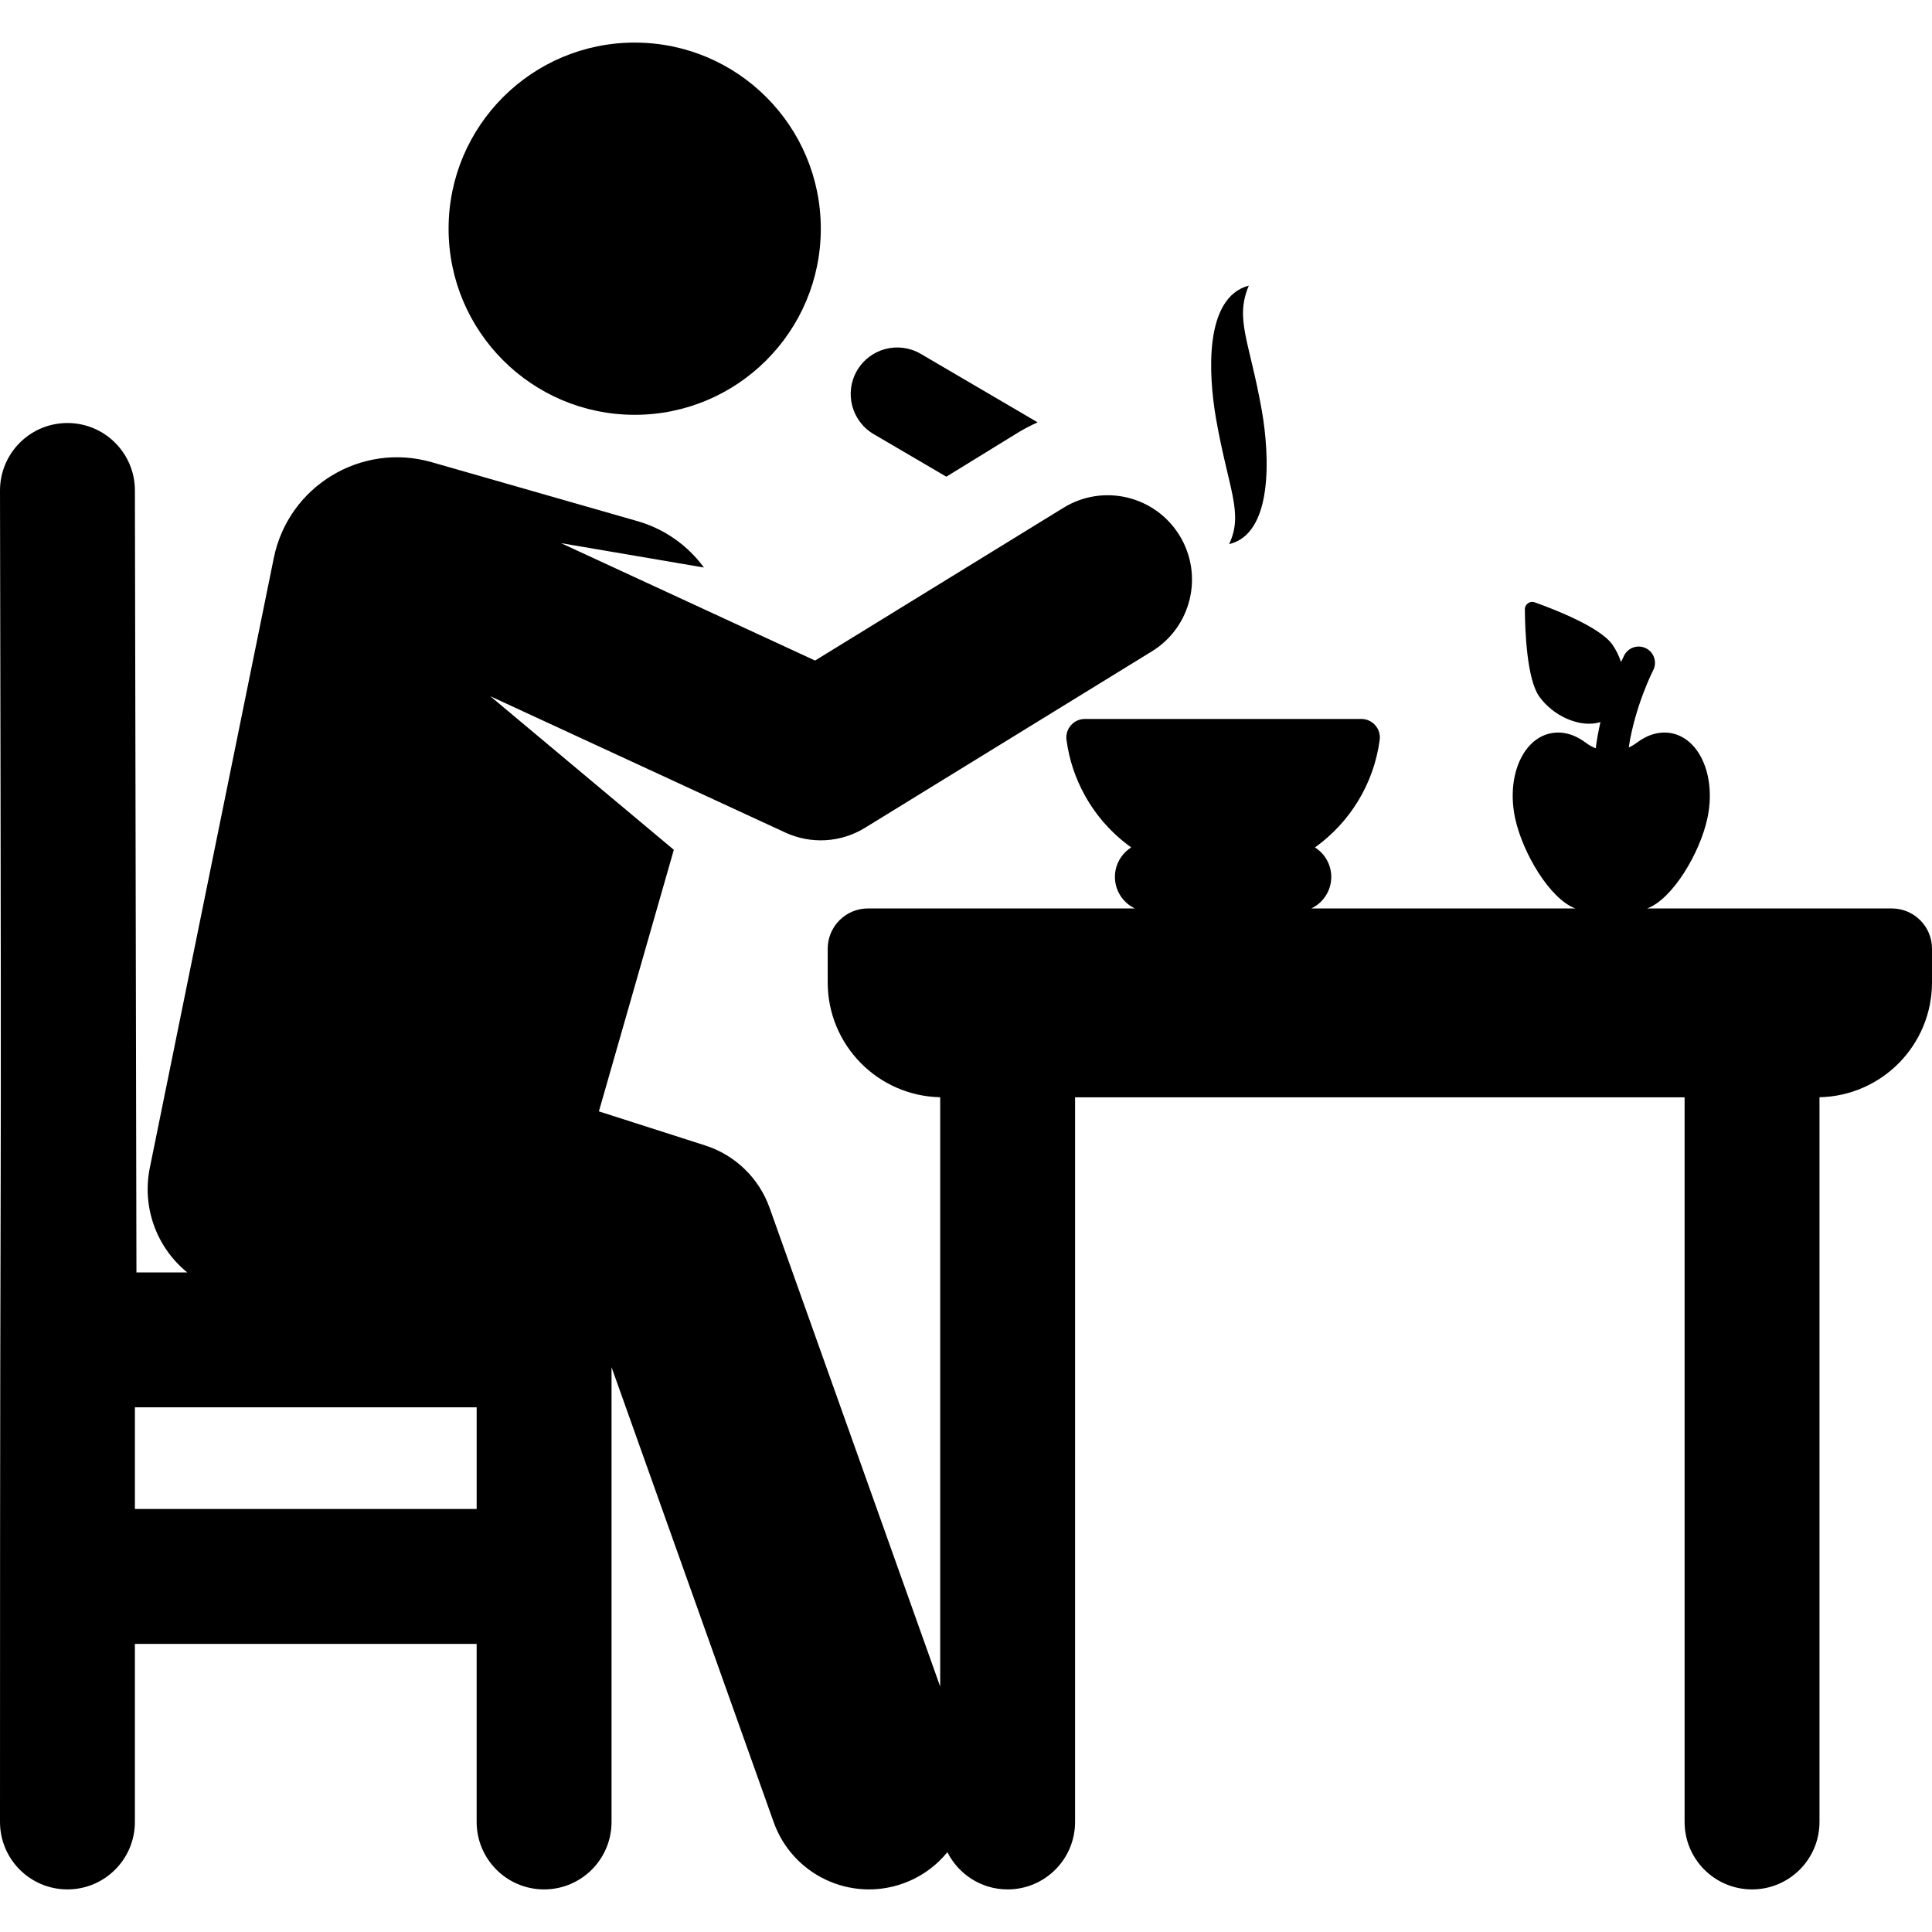 <svg xmlns="http://www.w3.org/2000/svg" xmlns:xlink="http://www.w3.org/1999/xlink" fill="#000000" height="800px" width="800px" id="Layer_1" viewBox="0 0 512 512" xml:space="preserve"><g>	<g>		<path d="M244.009,93.777c-5.878-3.444-13.429-1.471-16.871,4.404c-3.442,5.874-1.471,13.428,4.404,16.871l19.244,11.277   l18.856-11.598c1.739-1.07,3.525-1.995,5.34-2.806L244.009,93.777z"></path>	</g></g><g>	<g>		<circle cx="168.201" cy="60.608" r="49.32"></circle>	</g></g><g>	<g>		<path d="M501.339,240.749h-64.823c6.719-2.473,13.947-14.635,15.947-23.83c2.357-10.832-1.8-20.934-9.287-22.564   c-3.213-0.699-6.514,0.278-9.422,2.478c-0.668,0.505-1.382,0.919-2.121,1.255c1.673-11.05,6.404-20.317,6.467-20.441   c1.097-2.114,0.275-4.717-1.838-5.816c-2.12-1.101-4.721-0.278-5.82,1.837c-0.067,0.128-0.387,0.754-0.859,1.775   c-0.541-1.657-1.306-3.241-2.296-4.633c-3.292-4.63-15.239-9.287-20.571-11.188c-1.277-0.455-2.623,0.499-2.612,1.857   c0.045,5.66,0.521,18.475,3.814,23.105c3.697,5.2,10.882,8.441,16.218,6.773c-0.511,2.208-0.943,4.542-1.247,6.951   c-0.923-0.365-1.81-0.851-2.63-1.472c-2.909-2.202-6.212-3.181-9.427-2.482c-7.487,1.63-11.645,11.731-9.287,22.564   c2.001,9.195,9.228,21.357,15.947,23.83H347.5c3.13-1.482,5.299-4.66,5.299-8.353c0-3.293-1.727-6.178-4.32-7.816   c9.183-6.579,15.6-16.771,17.152-28.505c0.387-2.935-1.897-5.544-4.865-5.544h-40.475h-32.795c-2.977,0-5.25,2.635-4.864,5.544   c0.701,5.303,2.403,10.288,4.898,14.773c3.025,5.436,7.223,10.127,12.255,13.732c-2.593,1.639-4.319,4.522-4.319,7.816   c0,3.693,2.17,6.87,5.299,8.353c-10.272,0-64.896,0-70.755,0c-5.947,0-10.661,4.863-10.661,10.661v8.927   c0,16.605,13.29,30.098,29.812,30.444v156.179l-45.212-126.874c-2.804-7.87-9.116-13.982-17.072-16.532l-28.165-9.028   l19.861-69.322L129.926,184.5l78.21,36.14c6.667,3.081,14.588,2.741,21.078-1.251l76.037-46.766   c10.512-6.464,13.792-20.226,7.327-30.737c-6.465-10.51-20.224-13.792-30.737-7.326l-65.833,40.491l-67.337-31.115l37.874,6.462   c-4.214-5.745-10.288-10.193-17.667-12.307l-54.495-15.612c-18.657-5.345-37.951,6.349-41.822,25.388L39.702,309.483   c-2.062,10.14,1.52,20.886,9.929,27.729H36.159l-0.41-207.269c-0.019-9.86-8.019-17.839-17.873-17.839   c-0.012,0-0.024,0-0.036,0.001C7.968,112.124-0.019,120.142,0,130.014c0.495,250.917,0,114.163,0,352.824   c0,9.872,8.003,17.874,17.874,17.874s17.874-8.003,17.874-17.874v-47.191h90.57v47.191c0,9.872,8.003,17.874,17.874,17.874   c9.872,0,17.874-8.003,17.874-17.874c0-19.536,0-106.612,0-120.522l42.97,120.578c4.972,13.951,20.309,21.226,34.257,16.256   c4.786-1.706,8.785-4.631,11.776-8.302c2.939,5.845,8.975,9.865,15.964,9.865c9.872,0,17.874-8.003,17.874-17.874V290.797h161.529   v192.041c0,9.872,8.003,17.874,17.874,17.874s17.874-8.003,17.874-17.874V290.78C498.71,290.434,512,276.942,512,260.336v-8.927   C512,245.521,507.227,240.749,501.339,240.749z M126.32,399.897H35.75v-26.937h90.57V399.897z"></path>	</g></g><g>	<g>		<path d="M334.41,108.872c-3.297-18.649-7.231-24.212-3.461-33.185c-11.828,3.147-10.757,23.307-8.681,35.324   c3.313,18.806,7.345,24.966,3.462,33.185C337.342,141.459,336.52,121.028,334.41,108.872z"></path>	</g></g></svg>